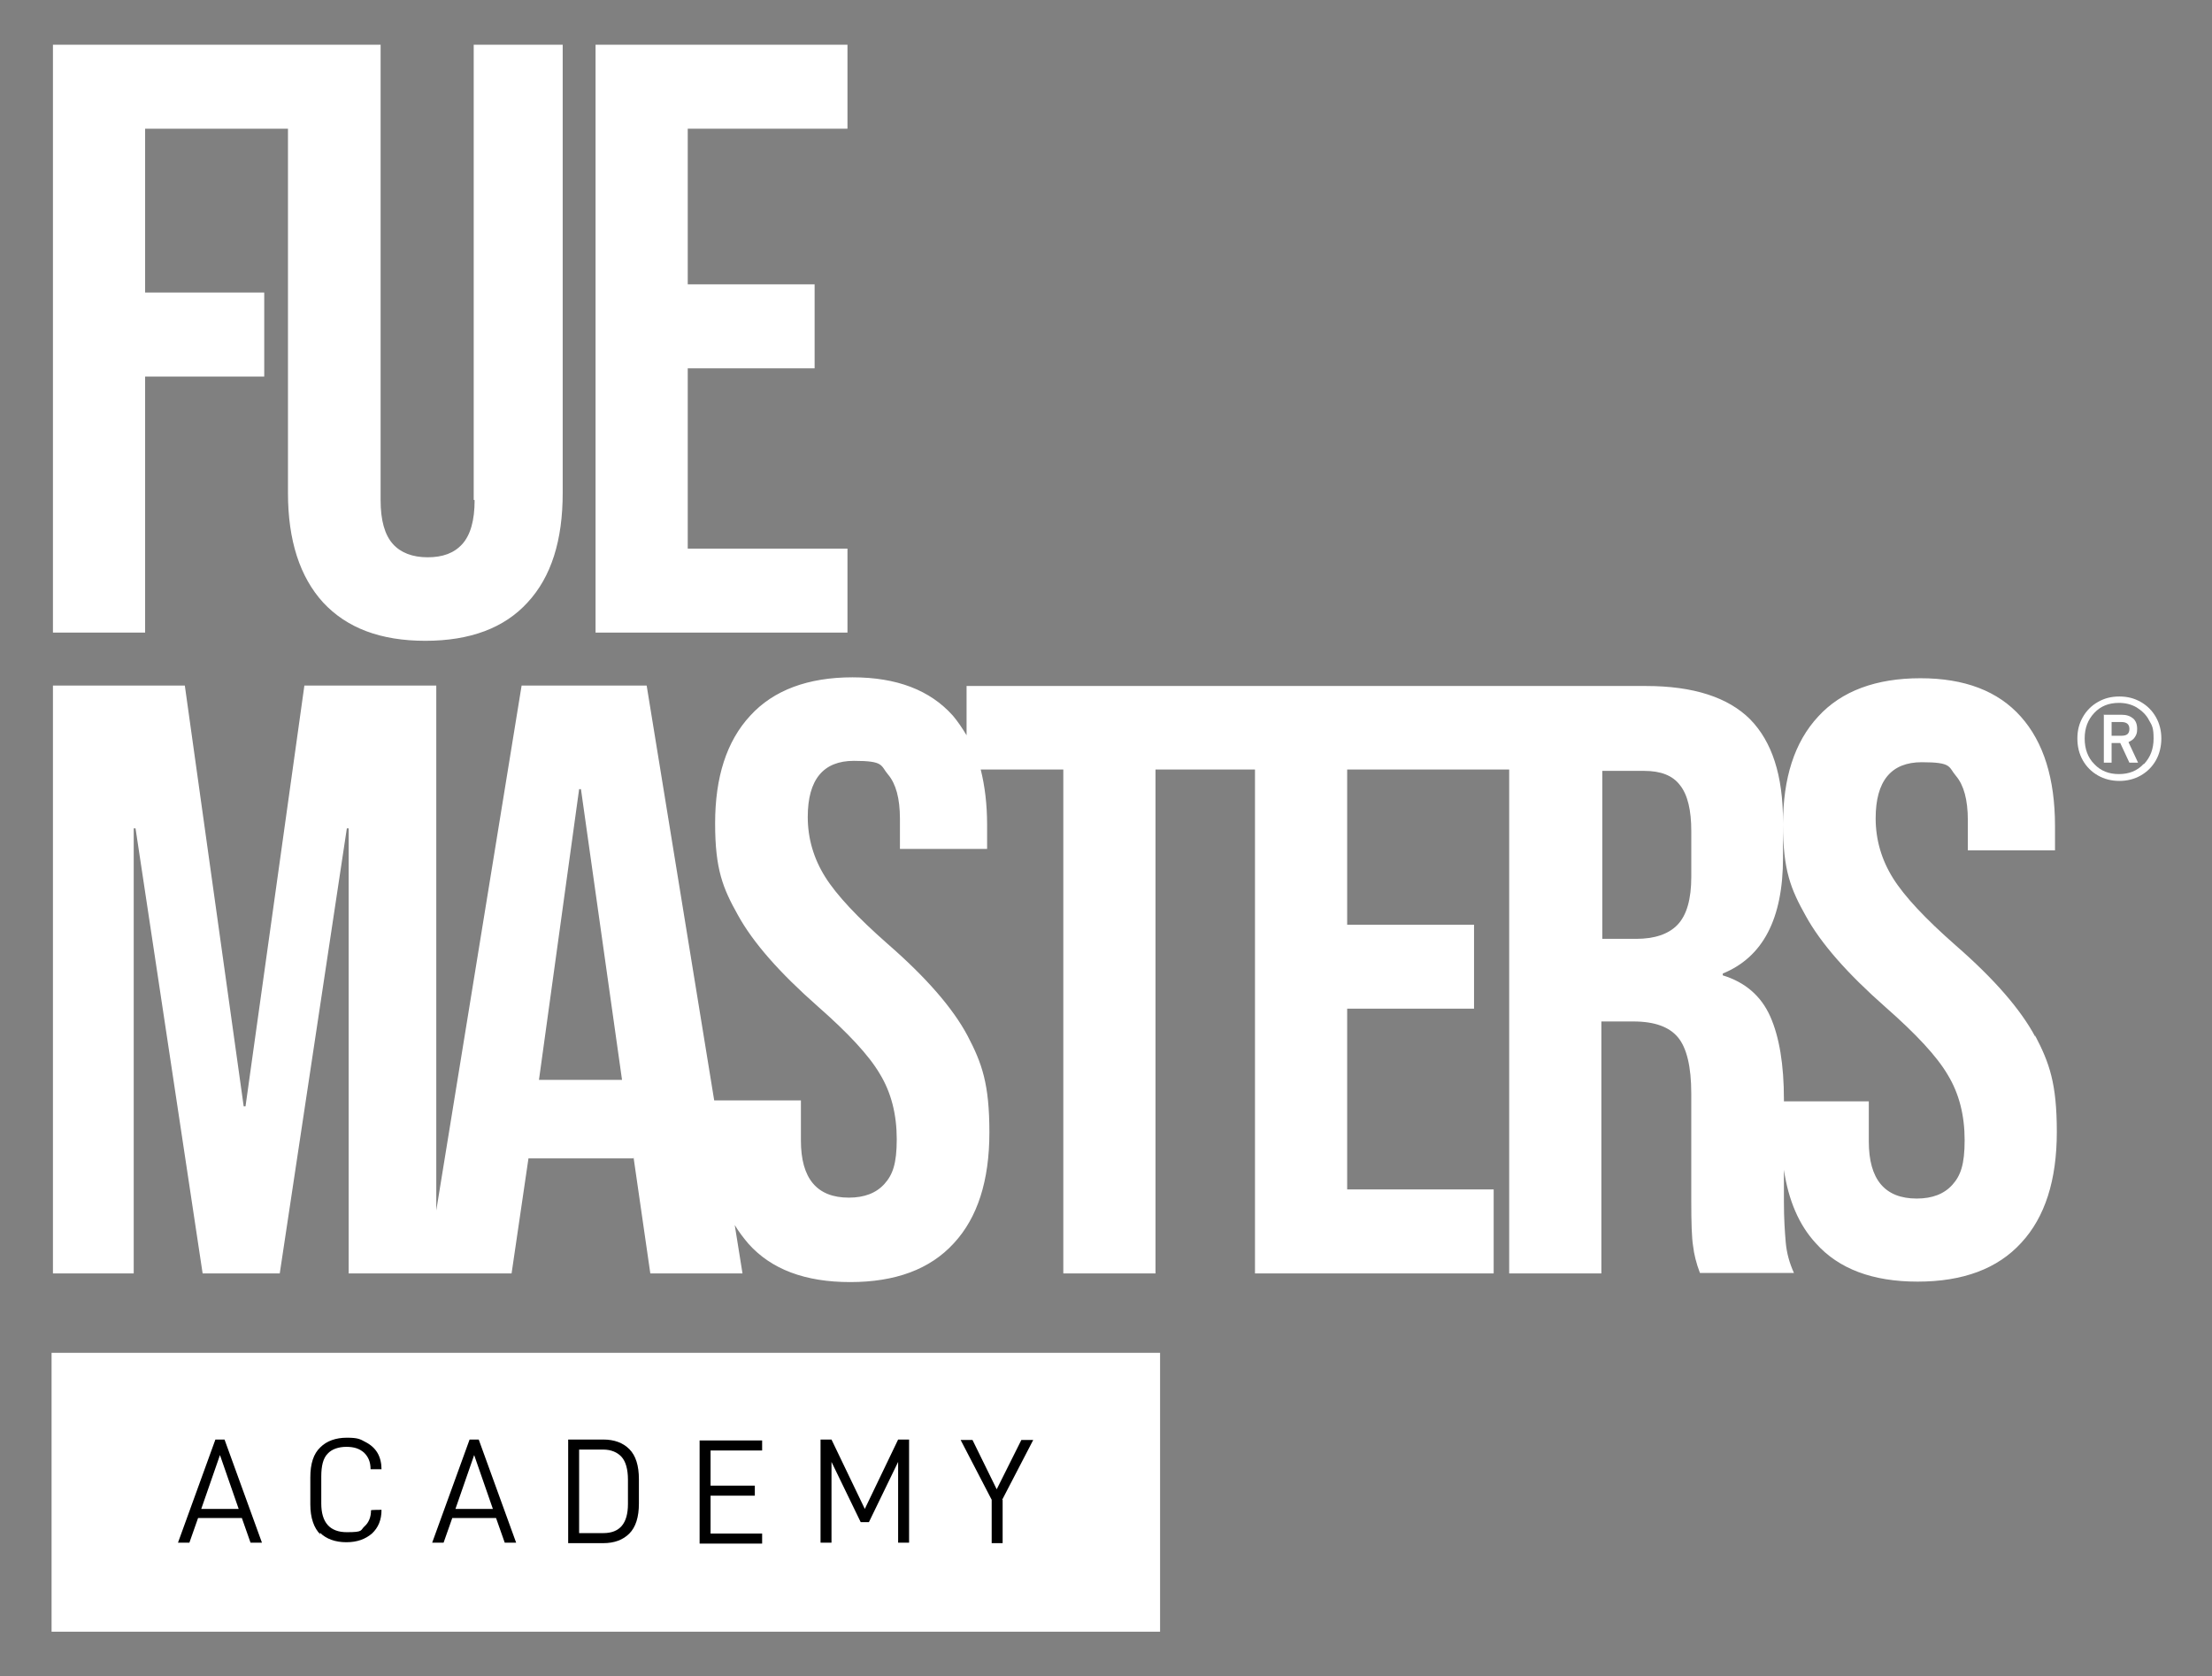 <?xml version="1.0" encoding="UTF-8"?>
<svg id="Camada_1" xmlns="http://www.w3.org/2000/svg" version="1.1" viewBox="0 0 484.7 367.3">
  <rect x="0" y="0" width="484.7" height="367.3" fill="#808080" stroke="none"/>
  <!-- Generator: Adobe Illustrator 29.4.0, SVG Export Plug-In . SVG Version: 2.1.0 Build 152)  -->
  <defs>
    <style>
      .st0 {
        fill: #fff;
      }
    </style>
  </defs>
  <g>
    <path class="st0" d="M104,109.6c0,4.4-.9,7.6-2.7,9.6-1.8,2-4.3,2.9-7.6,2.9s-5.9-1-7.6-2.9c-1.8-2-2.7-5.2-2.7-9.6V9.8H11.6v128.8h20.2v-56.1h26.1v-18.4h-26.1V28.2h31.3v79.8c0,10.4,2.6,18.4,7.7,24,5.2,5.6,12.6,8.4,22.4,8.4s17.3-2.8,22.4-8.4c5.2-5.6,7.7-13.6,7.7-24V9.8h-19.5v99.7Z"/>
    <polygon class="st0" points="185.7 28.2 185.7 9.8 130.5 9.8 130.5 138.6 185.7 138.6 185.7 120.2 150.7 120.2 150.7 80.7 178.5 80.7 178.5 62.3 150.7 62.3 150.7 28.2 185.7 28.2"/>
  </g>
  <g>
    <path class="st0" d="M446,227.2c-3.2-6-9-12.7-17.5-20.1-6.6-5.8-11.2-10.7-13.7-14.7-2.5-4-3.8-8.4-3.8-13.1,0-8.2,3.4-12.3,10.1-12.3s5.8,1,7.5,3c1.7,2,2.6,5.2,2.6,9.7v6.6h19.1v-5.3c0-10.4-2.5-18.4-7.5-24-5-5.6-12.3-8.4-22-8.4s-17.3,2.8-22.4,8.4c-5.2,5.6-7.7,13.5-7.7,23.6s1.7,14.2,5,20.1c3.3,6,9.1,12.6,17.5,20,6.6,5.8,11.2,10.7,13.6,14.8,2.5,4.1,3.7,8.9,3.7,14.3s-.9,7.8-2.7,9.8c-1.8,2-4.4,3-7.8,3-7,0-10.5-4.2-10.5-12.5v-8.8h-18.6v-.4c0-7.6-1-13.7-3-18.2-2-4.5-5.5-7.5-10.4-9v-.4c8.8-3.6,13.2-12,13.2-25.4v-7.9c0-10.1-2.4-17.5-7.2-22.4-4.8-4.8-12.4-7.3-22.8-7.3h-148.9v10.8c-.9-1.5-1.9-3-3-4.3-5-5.6-12.3-8.4-22-8.4s-17.3,2.8-22.4,8.4c-5.2,5.6-7.7,13.5-7.7,23.6s1.7,14.2,5,20.1c3.3,6,9.1,12.6,17.5,20,6.6,5.8,11.2,10.7,13.6,14.8,2.5,4.1,3.7,8.9,3.7,14.3s-.9,7.8-2.7,9.8c-1.8,2-4.4,3-7.8,3-7,0-10.5-4.2-10.5-12.5v-8.8h-19l-14.8-90.9h-27.4l-18.7,115v-115h-28.9l-12.9,92.2h-.4l-12.9-92.2H11.6v128.8h17.7v-97.5h.4l14.7,97.5h16.9l14.7-97.5h.4v97.5h35.7l3.7-25.2h23v-.4l3.7,25.6h20.2l-1.7-10.6c.9,1.5,1.9,2.8,3,4.1,5,5.6,12.4,8.4,22.3,8.4s17.5-2.8,22.7-8.5c5.2-5.6,7.8-13.7,7.8-24.3s-1.6-15.1-4.8-21.2c-3.2-6-9-12.7-17.5-20.1-6.6-5.8-11.2-10.7-13.7-14.7-2.5-4-3.8-8.4-3.8-13.1,0-8.2,3.4-12.3,10.1-12.3s5.8,1,7.5,3c1.7,2,2.6,5.2,2.6,9.7v6.6h19.1v-5.3c0-4.5-.5-8.5-1.4-12.1h18.1v110.4h20.2v-110.4h21.8v110.4h52.3v-18.4h-32.1v-39.6h27.8v-18.4h-27.8v-34h35.5v110.4h20.2v-55.2h7c4.7,0,7.9,1.2,9.8,3.5,1.9,2.3,2.9,6.4,2.9,12.3v23.5c0,4.8.1,8.1.4,9.9.2,1.8.7,3.8,1.5,5.9h20.6c-1-2.2-1.6-4.4-1.8-6.7-.2-2.3-.4-5.2-.4-8.9v-7c1,6.7,3.3,12.1,7,16.1,5,5.6,12.4,8.4,22.3,8.4s17.5-2.8,22.7-8.5c5.2-5.6,7.8-13.7,7.8-24.3s-1.6-15.1-4.8-21.2ZM118.1,236.6l8.8-63.7h.4l9,63.7h-18.2ZM370.6,192.1c0,4.9-1,8.4-3,10.5-2,2.1-5.1,3.1-9.1,3.1h-7.4v-36.8h9.2c3.6,0,6.2,1,7.8,3.1,1.7,2.1,2.5,5.5,2.5,10.1v9.9Z"/>
    <path class="st0" d="M459.7,169.9c-1.4-.8-2.5-1.9-3.3-3.3-.8-1.4-1.2-3-1.2-4.8s.4-3.3,1.2-4.7c.8-1.4,1.9-2.5,3.3-3.3,1.4-.8,2.9-1.2,4.7-1.2s3.3.4,4.7,1.2c1.4.8,2.5,1.9,3.3,3.3.8,1.4,1.2,3,1.2,4.7s-.4,3.4-1.2,4.8c-.8,1.4-1.9,2.5-3.3,3.3-1.4.8-3,1.2-4.7,1.2s-3.3-.4-4.7-1.2ZM469.8,167.4c1.4-1.5,2.1-3.3,2.1-5.6s-.3-2.8-1-4c-.6-1.2-1.6-2.1-2.7-2.8-1.2-.7-2.5-1-3.9-1-2.2,0-4,.7-5.4,2.2-1.4,1.5-2.1,3.3-2.1,5.6s.7,4.2,2.1,5.6c1.4,1.5,3.2,2.2,5.4,2.2s4-.7,5.4-2.2ZM460.9,156.6h4c1.1,0,1.9.3,2.5.8.6.5.9,1.3.9,2.3s-.2,1.3-.5,1.8c-.3.5-.8.8-1.4,1.1l2.1,4.5h-1.9l-2-4.3h-1.9v4.3h-1.7v-10.4ZM464.9,161.2c1.2,0,1.7-.5,1.7-1.5s-.6-1.5-1.7-1.5h-2.2v3h2.2Z"/>
  </g>
  <rect class="st0" x="11.3" y="296.4" width="242.9" height="61.1"/>
  <g>
    <path d="M53,332.6h-9.6l-1.9,5.4h-2.5l8.2-22.6h2l8.2,22.6h-2.5l-1.9-5.4ZM52.3,330.6l-4.1-11.8-4.1,11.8h8.2Z"/>
    <path d="M70.2,336.2c-1.4-1.4-2.2-3.6-2.2-6.6v-5.9c0-3,.7-5.2,2.2-6.6,1.4-1.4,3.4-2.1,5.8-2.1s2.9.3,4,.9c1.2.6,2.1,1.4,2.7,2.4.6,1,.9,2.3.9,3.6h0c0,0-2.4,0-2.4,0h0c0-1.6-.5-2.7-1.4-3.6-1-.9-2.2-1.3-3.9-1.3s-3.2.5-4.1,1.5c-1,1-1.4,2.7-1.4,5v5.9c0,4.2,1.9,6.3,5.6,6.3s2.9-.4,3.9-1.3c.9-.8,1.4-2,1.4-3.5h0c0-.1,2.3-.1,2.3-.1h0c0,2.2-.7,3.9-2.1,5.2-1.4,1.2-3.2,1.9-5.6,1.9s-4.4-.7-5.8-2.1Z"/>
    <path d="M108.7,332.6h-9.6l-1.9,5.4h-2.5l8.2-22.6h2l8.2,22.6h-2.5l-1.9-5.4ZM108,330.6l-4.1-11.8-4.1,11.8h8.2Z"/>
    <path d="M124.5,315.4h7.7c2.4,0,4.3.7,5.7,2.1,1.4,1.4,2.1,3.6,2.1,6.6v5.3c0,3-.7,5.2-2.1,6.6-1.4,1.4-3.3,2.1-5.7,2.1h-7.7v-22.6ZM132.2,335.9c3.6,0,5.4-2.1,5.4-6.4v-5.3c0-2.3-.5-4-1.4-5-.9-1-2.3-1.6-4-1.6h-5.3v18.3h5.3Z"/>
    <path d="M155.7,317.6v7.9h9.7v2.2h-9.7v8.3h11.3v2.2h-13.7v-22.6h13.7v2.2h-11.3Z"/>
    <path d="M199.2,315.4v22.6h-2.4v-17.7l-6.4,13.2h-1.8l-6.4-13.2v17.7h-2.4v-22.6h2.4l7.3,15.2,7.3-15.2h2.4Z"/>
    <path d="M219.7,328.6v9.5h-2.4v-9.5l-6.8-13.1h2.6l5.3,10.8,5.4-10.8h2.6l-6.8,13.1Z"/>
  </g>
</svg>